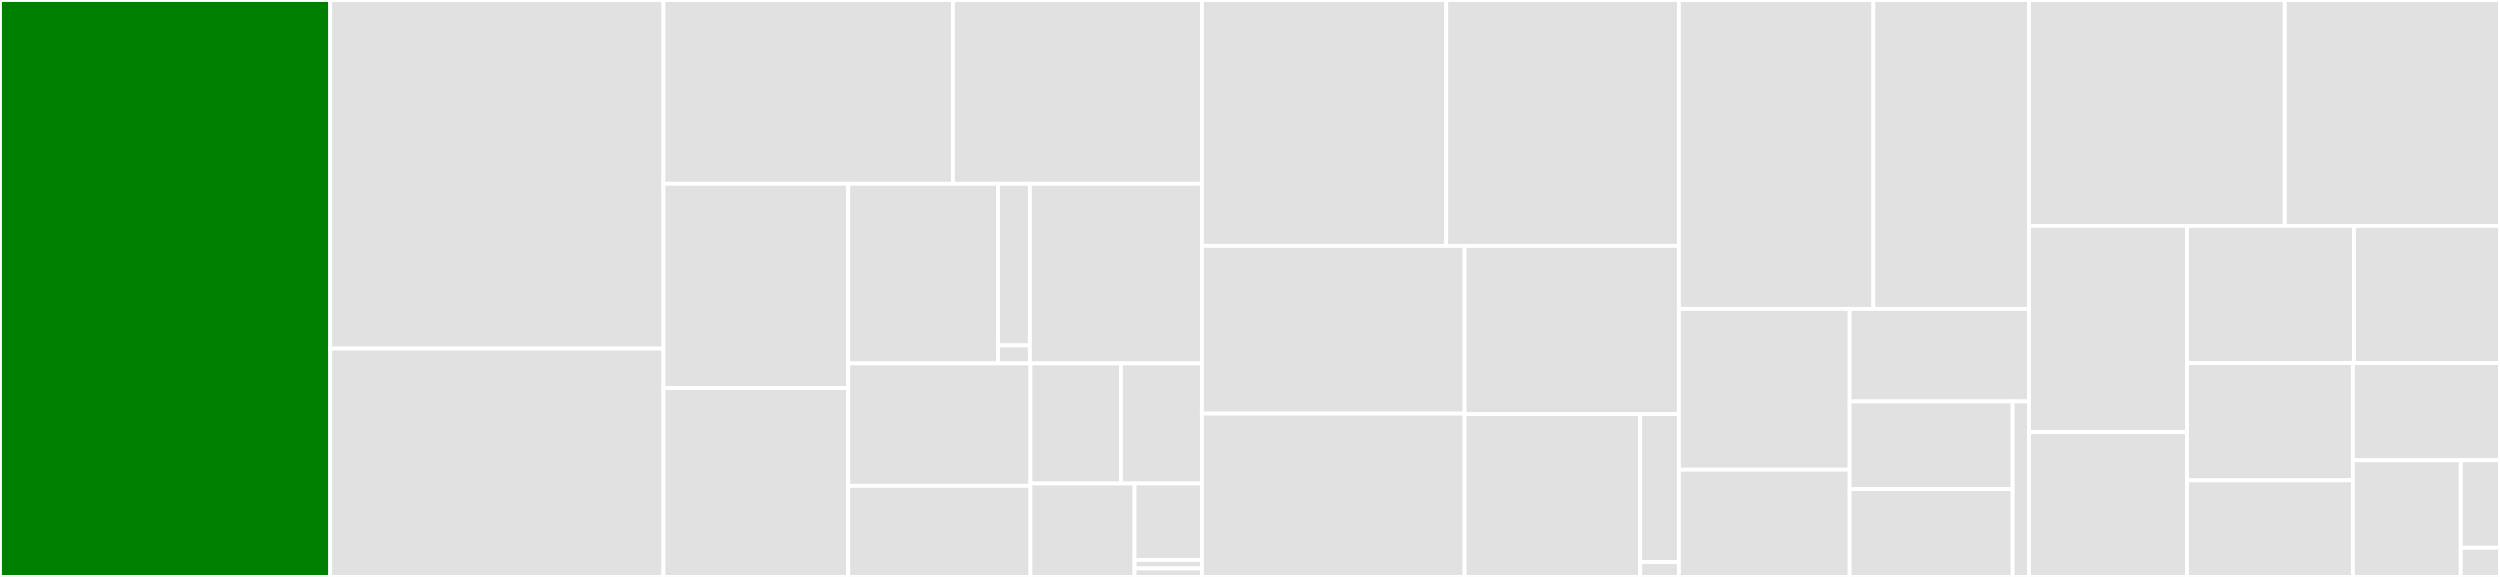 <svg baseProfile="full" width="650" height="150" viewBox="0 0 650 150" version="1.1"
xmlns="http://www.w3.org/2000/svg" xmlns:ev="http://www.w3.org/2001/xml-events"
xmlns:xlink="http://www.w3.org/1999/xlink">

<rect x="0" y="0" width="650" height="150" fill="#333333" stroke="none"/>

<style>rect.s{mask:url(#mask);}</style>
<defs>
  <pattern id="white" width="4" height="4" patternUnits="userSpaceOnUse" patternTransform="rotate(45)">
    <rect width="2" height="2" transform="translate(0,0)" fill="white"></rect>
  </pattern>
  <mask id="mask">
    <rect x="0" y="0" width="100%" height="100%" fill="url(#white)"></rect>
  </mask>
</defs>

<rect x="0" y="0" width="85.859" height="150.0" fill="green" stroke="white" stroke-width="1" class=" tooltipped" data-content="utils/git_helpers.py"><title>utils/git_helpers.py</title></rect>
<rect x="85.859" y="0" width="86.632" height="90.625" fill="#e1e1e1" stroke="white" stroke-width="1" class=" tooltipped" data-content="utils/configuration.py"><title>utils/configuration.py</title></rect>
<rect x="85.859" y="90.625" width="86.632" height="59.375" fill="#e1e1e1" stroke="white" stroke-width="1" class=" tooltipped" data-content="utils/third_party_licences.py"><title>utils/third_party_licences.py</title></rect>
<rect x="172.491" y="0" width="75.262" height="47.79" fill="#e1e1e1" stroke="white" stroke-width="1" class=" tooltipped" data-content="utils/filesystem_helpers.py"><title>utils/filesystem_helpers.py</title></rect>
<rect x="247.753" y="0" width="64.742" height="47.79" fill="#e1e1e1" stroke="white" stroke-width="1" class=" tooltipped" data-content="utils/package_helpers.py"><title>utils/package_helpers.py</title></rect>
<rect x="172.491" y="47.79" width="48.055" height="53.117" fill="#e1e1e1" stroke="white" stroke-width="1" class=" tooltipped" data-content="utils/versioning.py"><title>utils/versioning.py</title></rect>
<rect x="172.491" y="100.907" width="48.055" height="49.093" fill="#e1e1e1" stroke="white" stroke-width="1" class=" tooltipped" data-content="utils/language_specifics_base.py"><title>utils/language_specifics_base.py</title></rect>
<rect x="220.546" y="47.79" width="38.933" height="46.688" fill="#e1e1e1" stroke="white" stroke-width="1" class=" tooltipped" data-content="utils/python/package_helpers.py"><title>utils/python/package_helpers.py</title></rect>
<rect x="259.48" y="47.79" width="8.284" height="42.02" fill="#e1e1e1" stroke="white" stroke-width="1" class=" tooltipped" data-content="utils/python/python_helpers.py"><title>utils/python/python_helpers.py</title></rect>
<rect x="259.48" y="89.81" width="8.284" height="4.669" fill="#e1e1e1" stroke="white" stroke-width="1" class=" tooltipped" data-content="utils/python/__init__.py"><title>utils/python/__init__.py</title></rect>
<rect x="267.763" y="47.79" width="44.732" height="46.688" fill="#e1e1e1" stroke="white" stroke-width="1" class=" tooltipped" data-content="utils/aws_helpers.py"><title>utils/aws_helpers.py</title></rect>
<rect x="220.546" y="94.479" width="47.367" height="31.843" fill="#e1e1e1" stroke="white" stroke-width="1" class=" tooltipped" data-content="utils/news_file.py"><title>utils/news_file.py</title></rect>
<rect x="220.546" y="126.322" width="47.367" height="23.678" fill="#e1e1e1" stroke="white" stroke-width="1" class=" tooltipped" data-content="utils/string_helpers.py"><title>utils/string_helpers.py</title></rect>
<rect x="267.914" y="94.479" width="23.529" height="31.231" fill="#e1e1e1" stroke="white" stroke-width="1" class=" tooltipped" data-content="utils/hash_helpers.py"><title>utils/hash_helpers.py</title></rect>
<rect x="291.443" y="94.479" width="21.052" height="31.231" fill="#e1e1e1" stroke="white" stroke-width="1" class=" tooltipped" data-content="utils/logging.py"><title>utils/logging.py</title></rect>
<rect x="267.914" y="125.709" width="27.067" height="24.291" fill="#e1e1e1" stroke="white" stroke-width="1" class=" tooltipped" data-content="utils/definitions.py"><title>utils/definitions.py</title></rect>
<rect x="294.981" y="125.709" width="17.514" height="19.874" fill="#e1e1e1" stroke="white" stroke-width="1" class=" tooltipped" data-content="utils/noop/package_helpers.py"><title>utils/noop/package_helpers.py</title></rect>
<rect x="294.981" y="145.584" width="17.514" height="2.208" fill="#e1e1e1" stroke="white" stroke-width="1" class=" tooltipped" data-content="utils/noop/__init__.py"><title>utils/noop/__init__.py</title></rect>
<rect x="294.981" y="147.792" width="17.514" height="2.208" fill="#e1e1e1" stroke="white" stroke-width="1" class=" tooltipped" data-content="utils/__init__.py"><title>utils/__init__.py</title></rect>
<rect x="312.495" y="0" width="63.522" height="63.929" fill="#e1e1e1" stroke="white" stroke-width="1" class=" tooltipped" data-content="spdx_report/spdx_package.py"><title>spdx_report/spdx_package.py</title></rect>
<rect x="376.017" y="0" width="60.497" height="63.929" fill="#e1e1e1" stroke="white" stroke-width="1" class=" tooltipped" data-content="spdx_report/spdx_document.py"><title>spdx_report/spdx_document.py</title></rect>
<rect x="312.495" y="63.929" width="68.3" height="43.602" fill="#e1e1e1" stroke="white" stroke-width="1" class=" tooltipped" data-content="spdx_report/spdx_project.py"><title>spdx_report/spdx_project.py</title></rect>
<rect x="312.495" y="107.531" width="68.3" height="42.469" fill="#e1e1e1" stroke="white" stroke-width="1" class=" tooltipped" data-content="spdx_report/spdx_helpers.py"><title>spdx_report/spdx_helpers.py</title></rect>
<rect x="380.795" y="63.929" width="55.718" height="43.729" fill="#e1e1e1" stroke="white" stroke-width="1" class=" tooltipped" data-content="spdx_report/spdx_summary.py"><title>spdx_report/spdx_summary.py</title></rect>
<rect x="380.795" y="107.659" width="45.671" height="42.341" fill="#e1e1e1" stroke="white" stroke-width="1" class=" tooltipped" data-content="spdx_report/spdx_file.py"><title>spdx_report/spdx_file.py</title></rect>
<rect x="426.466" y="107.659" width="10.048" height="38.492" fill="#e1e1e1" stroke="white" stroke-width="1" class=" tooltipped" data-content="spdx_report/spdx_dependency.py"><title>spdx_report/spdx_dependency.py</title></rect>
<rect x="426.466" y="146.151" width="10.048" height="3.849" fill="#e1e1e1" stroke="white" stroke-width="1" class=" tooltipped" data-content="spdx_report/__init__.py"><title>spdx_report/__init__.py</title></rect>
<rect x="436.513" y="0" width="50.564" height="80.312" fill="#e1e1e1" stroke="white" stroke-width="1" class=" tooltipped" data-content="plugins/golang.py"><title>plugins/golang.py</title></rect>
<rect x="487.077" y="0" width="40.451" height="80.312" fill="#e1e1e1" stroke="white" stroke-width="1" class=" tooltipped" data-content="plugins/python.py"><title>plugins/python.py</title></rect>
<rect x="436.513" y="80.312" width="44.398" height="41.813" fill="#e1e1e1" stroke="white" stroke-width="1" class=" tooltipped" data-content="plugins/github_actions.py"><title>plugins/github_actions.py</title></rect>
<rect x="436.513" y="122.125" width="44.398" height="27.875" fill="#e1e1e1" stroke="white" stroke-width="1" class=" tooltipped" data-content="plugins/ci.py"><title>plugins/ci.py</title></rect>
<rect x="480.911" y="80.312" width="46.618" height="24.059" fill="#e1e1e1" stroke="white" stroke-width="1" class=" tooltipped" data-content="plugins/noop.py"><title>plugins/noop.py</title></rect>
<rect x="480.911" y="104.371" width="42.38" height="22.815" fill="#e1e1e1" stroke="white" stroke-width="1" class=" tooltipped" data-content="plugins/basic.py"><title>plugins/basic.py</title></rect>
<rect x="480.911" y="127.185" width="42.38" height="22.815" fill="#e1e1e1" stroke="white" stroke-width="1" class=" tooltipped" data-content="plugins/docker.py"><title>plugins/docker.py</title></rect>
<rect x="523.291" y="104.371" width="4.238" height="45.629" fill="#e1e1e1" stroke="white" stroke-width="1" class=" tooltipped" data-content="plugins/__init__.py"><title>plugins/__init__.py</title></rect>
<rect x="527.529" y="0" width="66.503" height="58.737" fill="#e1e1e1" stroke="white" stroke-width="1" class=" tooltipped" data-content="tag_and_release.py"><title>tag_and_release.py</title></rect>
<rect x="594.032" y="0" width="55.968" height="58.737" fill="#e1e1e1" stroke="white" stroke-width="1" class=" tooltipped" data-content="assert_news.py"><title>assert_news.py</title></rect>
<rect x="527.529" y="58.737" width="41.106" height="53.629" fill="#e1e1e1" stroke="white" stroke-width="1" class=" tooltipped" data-content="license_files.py"><title>license_files.py</title></rect>
<rect x="527.529" y="112.366" width="41.106" height="37.634" fill="#e1e1e1" stroke="white" stroke-width="1" class=" tooltipped" data-content="generate_news.py"><title>generate_news.py</title></rect>
<rect x="568.635" y="58.737" width="43.395" height="35.65" fill="#e1e1e1" stroke="white" stroke-width="1" class=" tooltipped" data-content="report_third_party_ip.py"><title>report_third_party_ip.py</title></rect>
<rect x="612.03" y="58.737" width="37.97" height="35.65" fill="#e1e1e1" stroke="white" stroke-width="1" class=" tooltipped" data-content="language_specifics.py"><title>language_specifics.py</title></rect>
<rect x="568.635" y="94.387" width="43.116" height="30.498" fill="#e1e1e1" stroke="white" stroke-width="1" class=" tooltipped" data-content="generate_docs.py"><title>generate_docs.py</title></rect>
<rect x="568.635" y="124.884" width="43.116" height="25.116" fill="#e1e1e1" stroke="white" stroke-width="1" class=" tooltipped" data-content="get_version.py"><title>get_version.py</title></rect>
<rect x="611.752" y="94.387" width="38.248" height="25.279" fill="#e1e1e1" stroke="white" stroke-width="1" class=" tooltipped" data-content="create_news_file.py"><title>create_news_file.py</title></rect>
<rect x="611.752" y="119.665" width="28.049" height="30.335" fill="#e1e1e1" stroke="white" stroke-width="1" class=" tooltipped" data-content="get_config.py"><title>get_config.py</title></rect>
<rect x="639.8" y="119.665" width="10.2" height="22.751" fill="#e1e1e1" stroke="white" stroke-width="1" class=" tooltipped" data-content="_version.py"><title>_version.py</title></rect>
<rect x="639.8" y="142.416" width="10.2" height="7.584" fill="#e1e1e1" stroke="white" stroke-width="1" class=" tooltipped" data-content="__init__.py"><title>__init__.py</title></rect>
</svg>